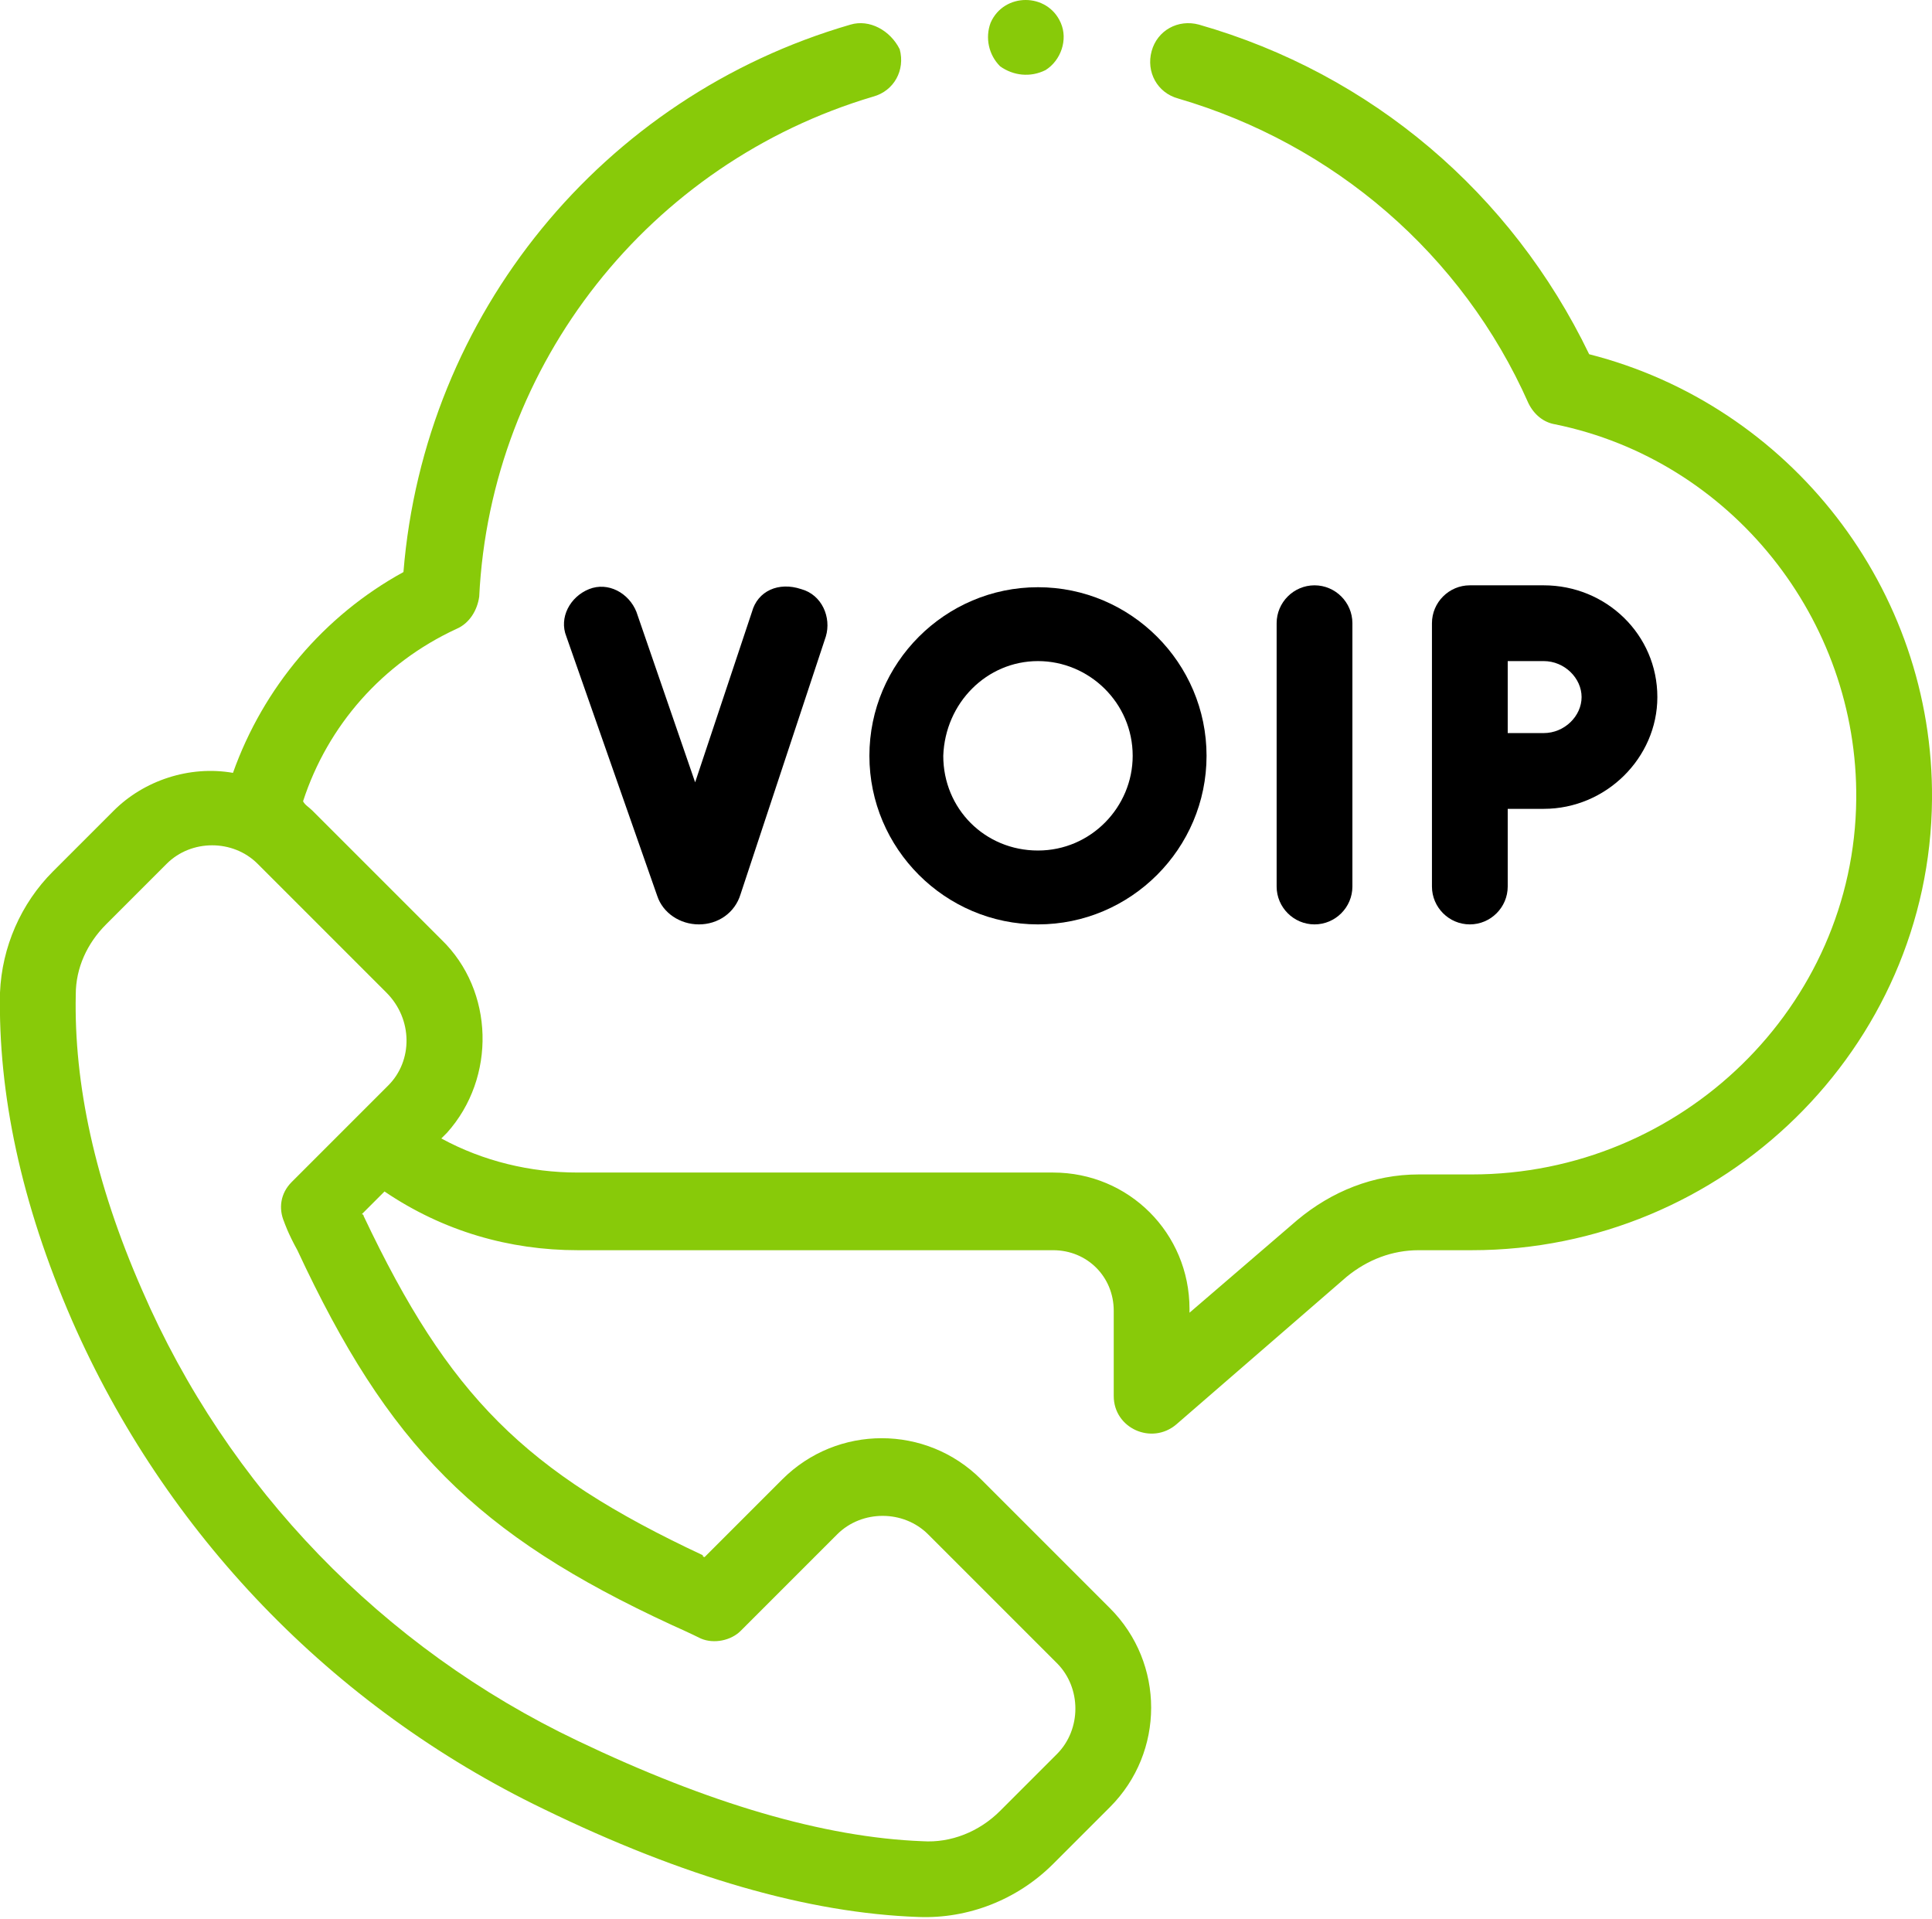 <?xml version="1.0" encoding="utf-8"?>
<!-- Generator: Adobe Illustrator 23.0.0, SVG Export Plug-In . SVG Version: 6.00 Build 0)  -->
<svg version="1.1" id="Layer_1" xmlns="http://www.w3.org/2000/svg" xmlns:xlink="http://www.w3.org/1999/xlink" x="0px" y="0px"
	 viewBox="0 0 102 101.3" style="enable-background:new 0 0 102 101.3;" xml:space="preserve">
<style type="text/css">
	.st0{fill:none;}
	.st1{fill:#88CA09;}
</style>
<g>
	<path class="st0" d="M13.6,45.6c-1.3-1.3-3.5-1.3-4.8,0l-3.2,3.2c-1,1-1.6,2.3-1.6,3.7C3.9,57.2,5,62.4,7.5,68.1
		C12,78.5,20.2,87,30.5,92c6.9,3.3,13,5.1,18.2,5.3c1.5,0.1,3-0.5,4.1-1.6l3-3c1.3-1.3,1.3-3.5,0-4.8L49,81c-1.3-1.3-3.5-1.3-4.8,0
		L39,86.1c-0.6,0.6-1.4,0.7-2.1,0.4c0,0-0.6-0.2-1.5-0.7c-10.3-4.8-15-9.4-19.8-19.8c-0.4-0.9-0.7-1.5-0.7-1.5
		c-0.3-0.7-0.1-1.6,0.4-2.1l5.1-5.1c1.3-1.3,1.3-3.5,0-4.8L13.6,45.6z"/>
	<path class="st0" d="M54.8,44.8c2.7,0,5-2.2,5-5c0-2.7-2.2-5-5-5s-5,2.2-5,5C49.9,42.6,52.1,44.8,54.8,44.8z"/>
	<path class="st0" d="M79.6,38.7c0.7,0,1.4,0,1.9,0c1.1,0,2-0.9,2-1.9c0-1-0.9-1.9-2-1.9h-1.9c0,0.8,0,1.5,0,1.9
		C79.6,37.3,79.6,38,79.6,38.7z"/>
	<path class="st1" d="M83.9,18.7C79.8,10.2,72.4,3.9,63.3,1.3c-1.1-0.3-2.2,0.3-2.5,1.4c-0.3,1.1,0.3,2.2,1.4,2.5
		c8.2,2.4,15,8.2,18.5,16.1c0.3,0.6,0.8,1,1.4,1.1c9.3,1.9,16,10.3,15.9,19.8C97.9,53.1,88.8,62,77.7,62h-2.8
		c-2.4,0-4.6,0.9-6.4,2.4l-5.7,4.9v-0.2c0-4-3.2-7.2-7.2-7.2H30.5c-2.5,0-5-0.6-7.2-1.8l0,0c0.1-0.1,0.2-0.2,0.3-0.3
		c2.6-2.9,2.5-7.5-0.3-10.2l-6.8-6.8c-0.2-0.2-0.4-0.3-0.5-0.5c1.3-4,4.2-7.3,8.1-9.1c0.7-0.3,1.1-1,1.2-1.7
		c0.6-12.3,9-22.9,20.8-26.4c1.1-0.3,1.7-1.4,1.4-2.5C47,1.6,45.9,1,44.9,1.3C31.8,5.1,22.4,16.6,21.3,30.2c-4.2,2.3-7.4,6.1-9,10.6
		C10,40.4,7.6,41.2,6,42.8L2.8,46c-1.7,1.7-2.7,4-2.8,6.4c-0.1,5.3,1.1,11.1,3.8,17.3c4.9,11.2,13.7,20.4,24.9,25.8
		c7.4,3.6,14,5.5,19.8,5.7c2.6,0.1,5.2-0.9,7.1-2.8l3-3c2.9-2.9,2.9-7.6,0-10.5l-6.8-6.8c-2.9-2.9-7.6-2.9-10.5,0l-4.1,4.1
		c0,0-0.1,0-0.1-0.1c-9.4-4.4-13.4-8.4-17.9-17.9c0,0,0-0.1-0.1-0.1l1.2-1.2C23.4,65,26.9,66,30.5,66h25.1c1.8,0,3.2,1.4,3.2,3.2
		v4.5c0,1.7,2,2.6,3.3,1.5l9-7.8c1.1-0.9,2.4-1.4,3.8-1.4h2.8C91,66,101.9,55.3,102,42.2C102.1,31.1,94.5,21.4,83.9,18.7z
		 M20.5,57.3l-5.1,5.1c-0.6,0.6-0.7,1.4-0.4,2.1c0,0,0.2,0.6,0.7,1.5c4.8,10.3,9.4,15,19.8,19.8c0.9,0.4,1.5,0.7,1.5,0.7
		c0.7,0.3,1.6,0.1,2.1-0.4l5.1-5.1c1.3-1.3,3.5-1.3,4.8,0l6.8,6.8c1.3,1.3,1.3,3.5,0,4.8l-3,3c-1.1,1.1-2.6,1.7-4.1,1.6
		c-5.2-0.2-11.3-2-18.2-5.3C20.2,87,12,78.5,7.5,68.1C5,62.4,3.9,57.2,4,52.5c0-1.4,0.6-2.7,1.6-3.7l3.2-3.2c1.3-1.3,3.5-1.3,4.8,0
		l6.8,6.8C21.8,53.8,21.8,56,20.5,57.3z"/>
	<path d="M71.4,46.8V32.9c0-1.1-0.9-2-2-2c-1.1,0-2,0.9-2,2v13.9c0,1.1,0.9,2,2,2C70.5,48.8,71.4,47.9,71.4,46.8z"/>
	<path d="M39.7,32.3l-3,9l-3.1-9c-0.4-1-1.5-1.6-2.5-1.2c-1,0.4-1.6,1.5-1.2,2.5l4.8,13.7c0.3,0.9,1.2,1.5,2.2,1.5c0,0,0,0,0,0
		c1,0,1.9-0.6,2.2-1.6l4.5-13.6c0.3-1-0.2-2.2-1.3-2.5C41.1,30.7,40,31.2,39.7,32.3z"/>
	<path d="M79.6,46.8v-4.1c0.7,0,1.4,0,1.9,0c3.3,0,6-2.7,6-5.9c0-3.3-2.7-5.9-6-5.9h-3.9c-1.1,0-2,0.9-2,2v13.9c0,1.1,0.9,2,2,2
		C78.7,48.8,79.6,47.9,79.6,46.8z M81.5,34.9c1.1,0,2,0.9,2,1.9c0,1-0.9,1.9-2,1.9c-0.4,0-1.2,0-1.9,0c0-0.7,0-1.5,0-1.9
		c0-0.4,0-1.2,0-1.9H81.5z"/>
	<path d="M54.8,48.8c4.9,0,8.9-4,8.9-8.9c0-4.9-4-8.9-8.9-8.9c-4.9,0-8.9,4-8.9,8.9C45.9,44.8,49.9,48.8,54.8,48.8z M54.8,34.9
		c2.7,0,5,2.2,5,5c0,2.7-2.2,5-5,5s-5-2.2-5-5C49.9,37.1,52.1,34.9,54.8,34.9z"/>
	<path class="st1" d="M55.2,3.7C56,3.2,56.4,2.1,56,1.2c-0.7-1.6-3-1.6-3.7,0C52,2,52.2,2.9,52.8,3.5C53.5,4,54.4,4.1,55.2,3.7z"/>
</g>
</svg>
